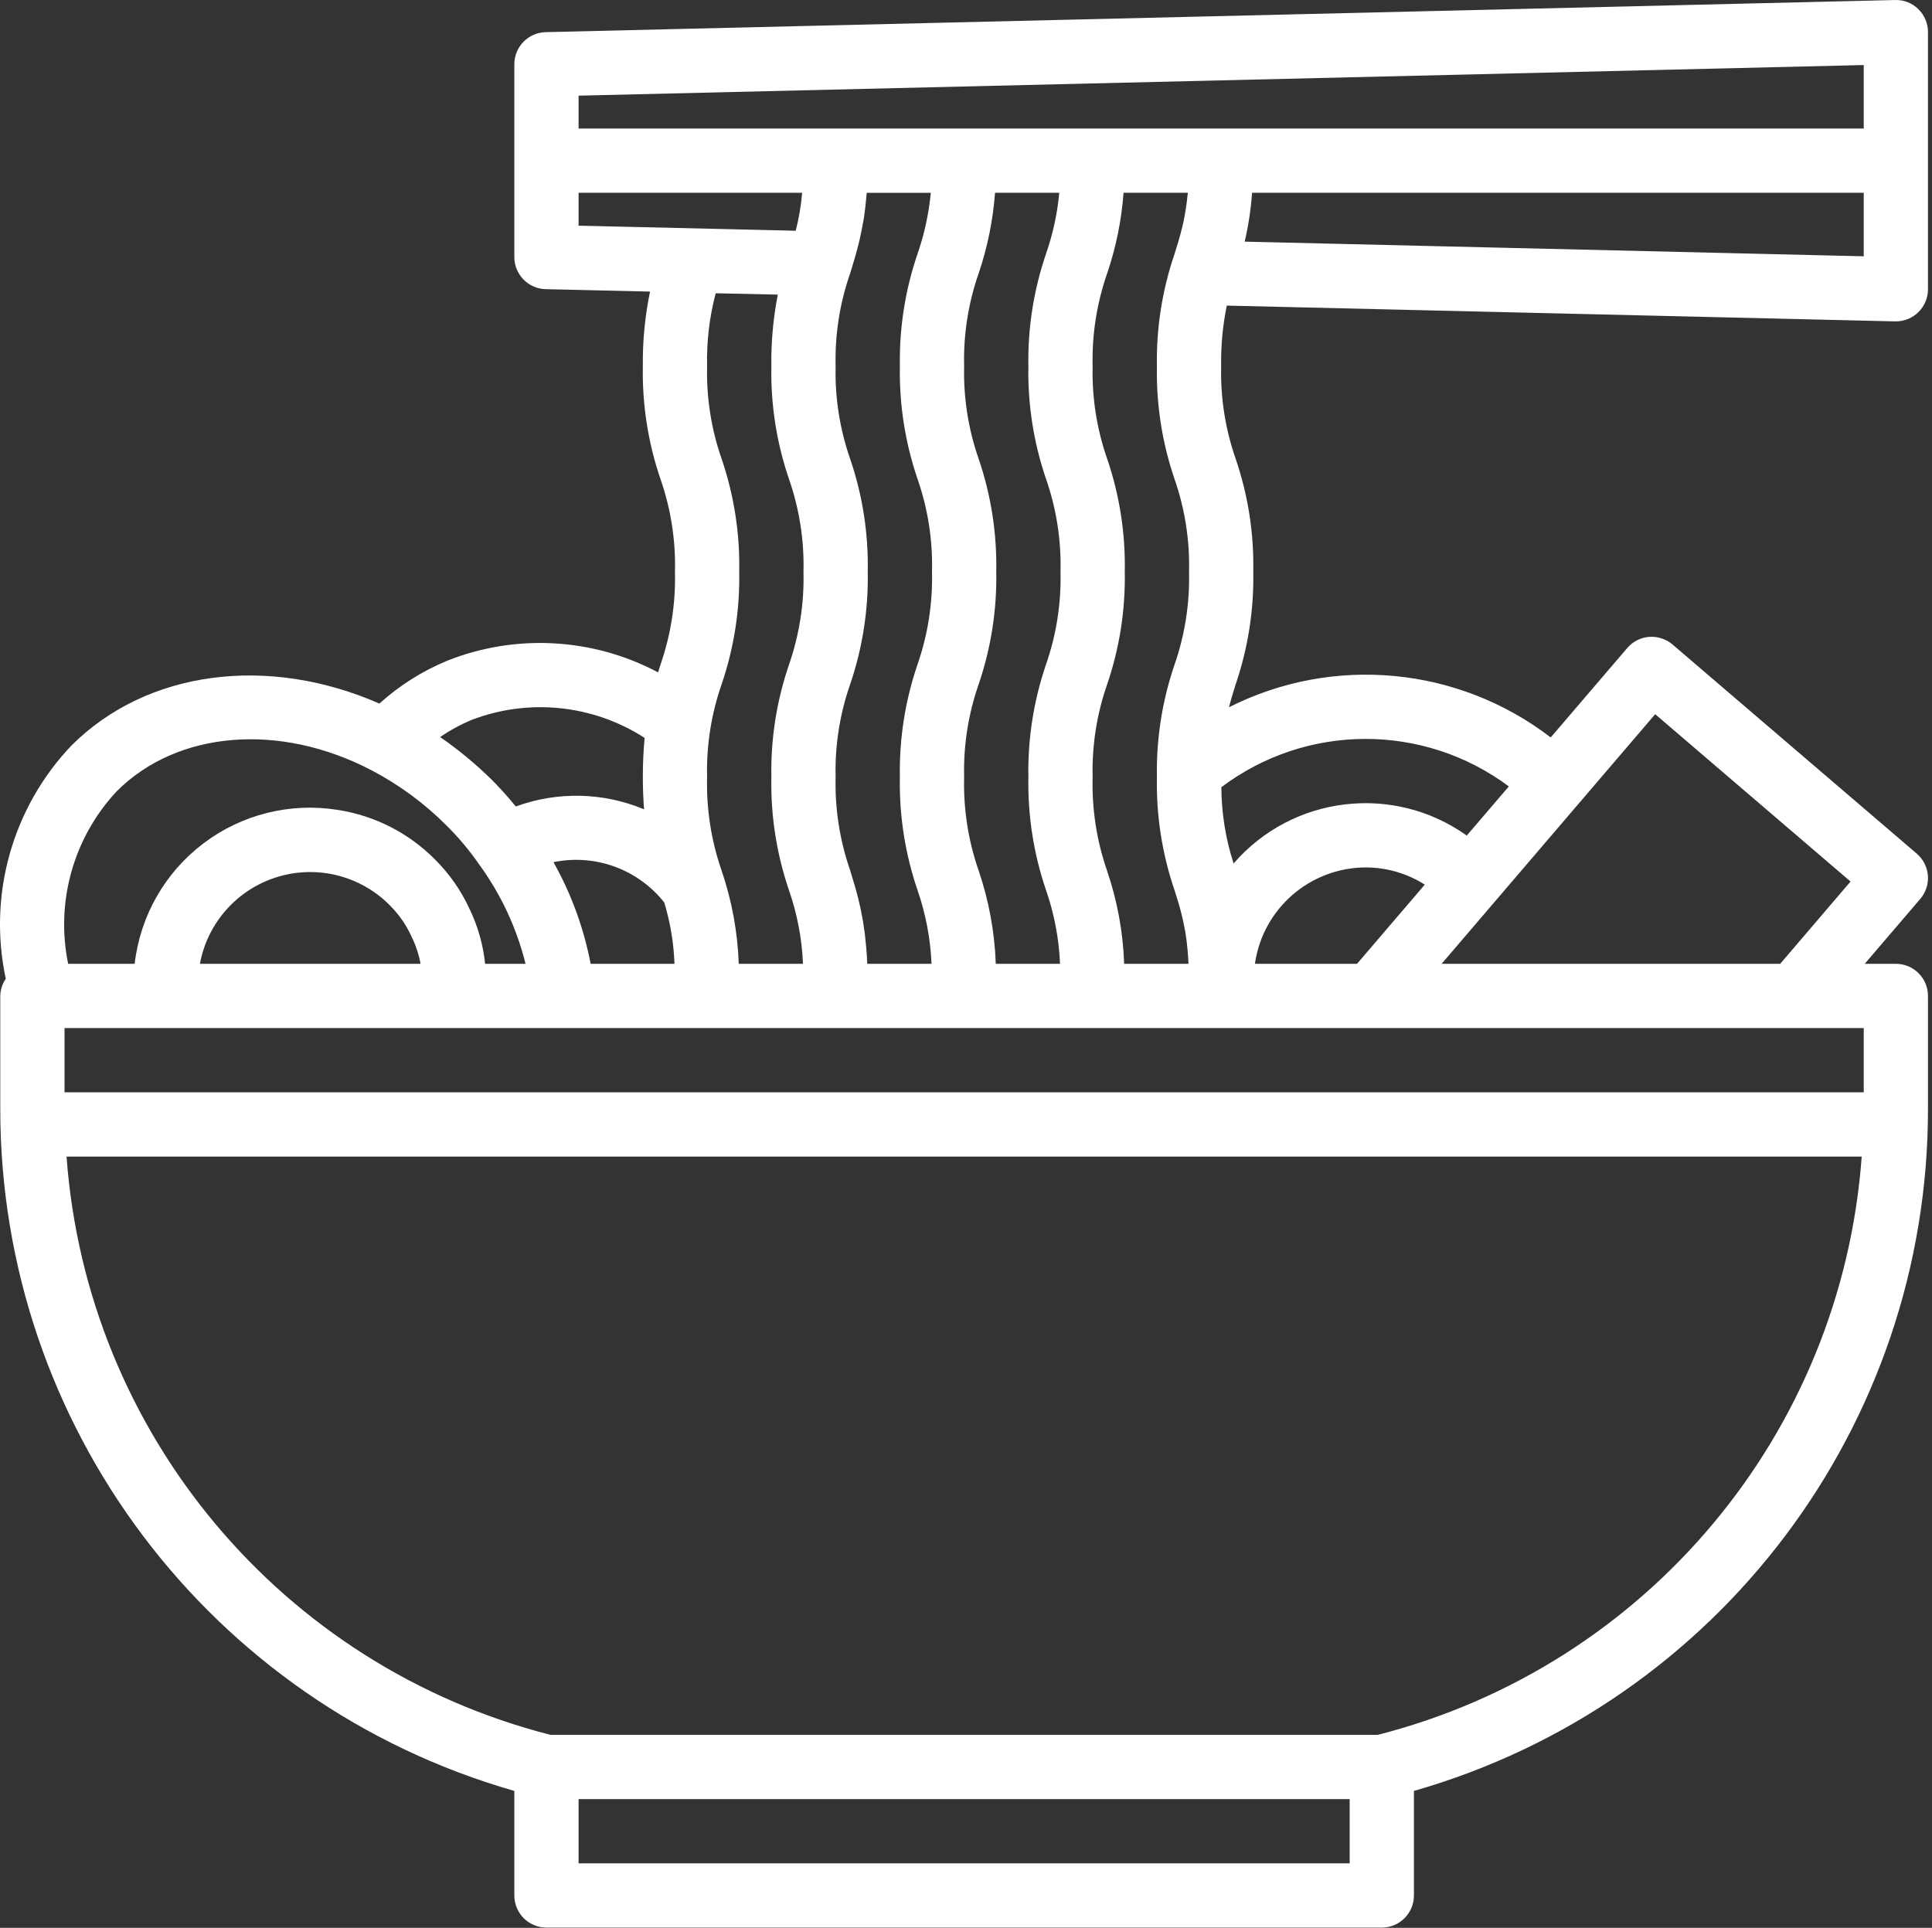 <?xml version="1.0" encoding="UTF-8" standalone="no"?> <svg xmlns="http://www.w3.org/2000/svg" xmlns:xlink="http://www.w3.org/1999/xlink" xmlns:serif="http://www.serif.com/" width="100%" height="100%" viewBox="0 0 481 480" version="1.1" xml:space="preserve" style="fill-rule:evenodd;clip-rule:evenodd;stroke-linejoin:round;stroke-miterlimit:2;"><rect x="0" y="0" width="481" height="480" fill="#333333" stroke="none"/><path d="M471.811,0.005l-335.953,7.999c-4.343,0.101 -7.807,3.655 -7.807,7.998l0,47.994c0,4.343 3.464,7.893 7.807,7.999l25.981,0.605c-1.27,6.116 -1.871,12.346 -1.793,18.591c-0.18,9.514 1.297,18.986 4.359,27.996c2.605,7.448 3.839,15.307 3.64,23.196c0.195,7.89 -1.039,15.748 -3.64,23.196c-0.184,0.602 -0.375,1.219 -0.559,1.832c-16.212,-8.612 -35.389,-9.682 -52.457,-2.925c-6.214,2.566 -11.944,6.186 -16.935,10.693c-27.676,-12.15 -57.871,-8.358 -76.693,10.472c-14.693,15.466 -20.802,37.19 -16.318,58.046c-0.867,1.258 -1.343,2.746 -1.375,4.273l0,28.059c-0.054,78.852 52.177,148.182 127.983,169.878l0,26.032c0,4.417 3.581,7.999 7.998,7.999l207.971,0c4.418,0 7.999,-3.582 7.999,-7.999l0,-26.032c75.806,-21.696 128.037,-91.026 127.983,-169.878l0,-28.059c0,-4.417 -3.582,-7.999 -7.999,-7.999l-7.745,0l13.822,-16.158c2.875,-3.359 2.48,-8.409 -0.879,-11.279l-60.792,-52.063c-1.617,-1.367 -3.703,-2.051 -5.816,-1.906c-2.117,0.164 -4.081,1.164 -5.46,2.777l-19.056,22.266c-23.04,-17.685 -54.18,-20.607 -80.106,-7.511c0.512,-1.98 1.086,-3.855 1.695,-5.788c3.062,-9.01 4.539,-18.482 4.359,-27.996c0.18,-9.514 -1.293,-18.99 -4.359,-27.996c-2.597,-7.429 -3.831,-15.264 -3.64,-23.126c-0.09,-5.069 0.383,-10.135 1.406,-15.103l166.379,3.929l0.192,0c4.417,0 7.999,-3.582 7.999,-7.999l0,-64.014c0.003,-2.156 -0.864,-4.223 -2.399,-5.73c-1.534,-1.523 -3.632,-2.344 -5.792,-2.269Zm-327.763,23.813l319.956,-7.624l0,15.806l-319.956,0l0,-8.182Zm319.956,248.149l-447.938,0l0,-15.998l447.938,0l0,15.998Zm-414.232,-31.996c1.883,-10.198 9.265,-18.513 19.17,-21.587c9.904,-3.077 20.696,-0.406 28.023,6.933c2.312,2.285 4.187,4.976 5.523,7.94c1.039,2.129 1.788,4.386 2.222,6.714l-54.938,0Zm88.027,-25.309c10.354,-2.136 21.028,1.75 27.582,10.046c1.5,4.956 2.355,10.088 2.543,15.263l-20.876,0c-1.699,-8.881 -4.824,-17.427 -9.249,-25.309Zm122.592,-95.522c2.606,7.449 3.84,15.307 3.641,23.196c0.195,7.886 -1.039,15.748 -3.641,23.196c-3.065,9.011 -4.538,18.482 -4.358,27.997c-0.18,9.514 1.296,18.985 4.358,27.996c2.071,5.944 3.258,12.158 3.52,18.446l-15.998,0c-0.274,-7.901 -1.711,-15.716 -4.261,-23.2c-2.602,-7.471 -3.824,-15.357 -3.617,-23.266c-0.199,-7.889 1.035,-15.748 3.64,-23.196c3.062,-9.01 4.538,-18.482 4.359,-27.996c0.179,-9.514 -1.293,-18.99 -4.359,-27.996c-2.597,-7.429 -3.831,-15.264 -3.64,-23.126c-0.199,-7.889 1.035,-15.748 3.64,-23.196c2.187,-6.468 3.55,-13.189 4.054,-19.997l15.998,0c-0.488,5.179 -1.597,10.28 -3.304,15.197c-3.074,9.007 -4.562,18.478 -4.39,27.996c-0.176,9.499 1.3,18.955 4.358,27.949Zm-31.995,0c2.605,7.449 3.839,15.307 3.64,23.196c0.195,7.886 -1.039,15.748 -3.64,23.196c-3.066,9.011 -4.538,18.482 -4.359,27.997c-0.179,9.514 1.297,18.985 4.359,27.996c2.07,5.944 3.257,12.158 3.519,18.446l-15.998,0l0,-0.097c-0.101,-2.488 -0.304,-4.695 -0.543,-6.765c0,-0.32 -0.07,-0.664 -0.113,-0.984c-0.254,-1.938 -0.558,-3.699 -0.894,-5.335l-0.192,-0.899c-0.351,-1.597 -0.722,-3.093 -1.113,-4.487c-0.062,-0.231 -0.137,-0.454 -0.199,-0.688c-0.402,-1.375 -0.801,-2.703 -1.199,-3.999c-2.594,-7.456 -3.824,-15.318 -3.625,-23.212c-0.199,-7.889 1.035,-15.748 3.641,-23.196c3.062,-9.01 4.538,-18.482 4.358,-27.996c0.18,-9.514 -1.293,-18.99 -4.358,-27.996c-2.598,-7.429 -3.832,-15.264 -3.641,-23.126c-0.199,-7.889 1.035,-15.748 3.641,-23.196c0.328,-1.058 0.663,-2.152 0.992,-3.281c0.109,-0.367 0.214,-0.726 0.32,-1.105c0.351,-1.23 0.695,-2.519 1.015,-3.902c0.055,-0.23 0.102,-0.496 0.16,-0.734c0.27,-1.262 0.539,-2.609 0.801,-4.05c0.047,-0.344 0.109,-0.672 0.168,-1.024c0.238,-1.659 0.438,-3.452 0.598,-5.382c0,-0.183 0.039,-0.32 0.054,-0.503l15.943,0c-0.488,5.179 -1.597,10.279 -3.304,15.197c-3.074,9.002 -4.558,18.47 -4.39,27.98c-0.176,9.499 1.301,18.955 4.359,27.949Zm109.457,120.831l-25.422,0c1.965,-13.74 13.713,-23.957 27.59,-23.996c5.206,0.004 10.307,1.488 14.701,4.284l-16.869,19.712Zm-44.427,-15.064c0.066,0.242 0.137,0.48 0.211,0.723c0.328,1.152 0.621,2.335 0.902,3.573c0.055,0.25 0.106,0.504 0.16,0.762c0.274,1.3 0.52,2.664 0.711,4.175c0,0.16 0,0.336 0.059,0.496c0.175,1.453 0.308,3.054 0.406,4.796l0,0.539l-15.998,0c-0.273,-7.901 -1.711,-15.716 -4.265,-23.2c-2.586,-7.475 -3.8,-15.357 -3.582,-23.266c-0.199,-7.889 1.036,-15.748 3.641,-23.196c3.062,-9.01 4.538,-18.482 4.358,-27.996c0.18,-9.514 -1.292,-18.99 -4.358,-27.996c-2.598,-7.429 -3.832,-15.264 -3.641,-23.126c-0.199,-7.889 1.036,-15.748 3.641,-23.196c2.187,-6.468 3.55,-13.189 4.054,-19.997l15.998,0c0,0.184 0,0.344 -0.055,0.527c-0.121,1.207 -0.266,2.336 -0.426,3.398c-0.055,0.328 -0.101,0.656 -0.16,0.969c-0.199,1.183 -0.422,2.312 -0.672,3.374l-0.062,0.235c-0.25,1.039 -0.52,2.031 -0.801,3.015l-0.215,0.75c-0.297,0.976 -0.593,1.945 -0.906,2.937c-3.078,9.003 -4.566,18.474 -4.398,27.988c-0.179,9.514 1.297,18.986 4.359,27.996c2.605,7.448 3.839,15.307 3.64,23.196c0.195,7.89 -1.039,15.748 -3.64,23.196c-3.066,9.011 -4.538,18.482 -4.359,27.996c-0.179,9.515 1.297,18.99 4.359,27.996c0.359,1.082 0.703,2.199 1.039,3.336Zm-149.378,-176.909l55.657,0c-0.262,3.191 -0.797,6.355 -1.602,9.452l-54.055,-1.262l0,-8.19Zm49.595,25.356c-1.144,5.874 -1.683,11.854 -1.601,17.837c-0.18,9.514 1.296,18.986 4.358,27.996c2.605,7.448 3.84,15.307 3.641,23.196c0.195,7.89 -1.039,15.748 -3.641,23.196c-3.066,9.011 -4.538,18.482 -4.358,27.996c-0.18,9.515 1.296,18.99 4.358,27.996c2.067,5.929 3.254,12.128 3.519,18.4l-15.997,0c-0.274,-7.901 -1.711,-15.716 -4.261,-23.2c-2.602,-7.471 -3.824,-15.357 -3.617,-23.266c-0.199,-7.889 1.035,-15.748 3.64,-23.196c3.062,-9.01 4.538,-18.482 4.359,-27.996c0.179,-9.514 -1.293,-18.99 -4.359,-27.996c-2.597,-7.429 -3.832,-15.264 -3.64,-23.126c-0.145,-6.128 0.578,-12.248 2.144,-18.173l15.455,0.336Zm-76.15,105.864c14.229,-5.425 30.195,-3.753 42.994,4.503c-0.273,2.879 -0.441,6.097 -0.441,9.784c0,2.968 0.121,5.597 0.305,7.999c-10.175,-4.249 -21.579,-4.499 -31.933,-0.703c-1.895,-2.336 -3.906,-4.57 -6.031,-6.698c-3.952,-3.89 -8.237,-7.433 -12.799,-10.589c2.476,-1.707 5.125,-3.148 7.905,-4.296Zm-88.413,17.775c15.088,-15.088 40.568,-17.174 63.472,-5.183c6.842,3.593 13.103,8.202 18.563,13.67c3.062,3.027 5.832,6.331 8.273,9.877c5.366,7.39 9.256,15.748 11.455,24.614l-10.065,0c-0.488,-4.722 -1.789,-9.323 -3.847,-13.599c-2.117,-4.625 -5.05,-8.831 -8.663,-12.413c-6.55,-6.6 -15.045,-10.92 -24.235,-12.318c-11.822,-1.883 -23.899,1.148 -33.433,8.385c-9.537,7.234 -15.704,18.052 -17.071,29.945l-16.561,0c-3.175,-15.443 1.34,-31.468 12.112,-42.978Zm306.942,266.947l-191.974,0l0,-15.998l191.974,0l0,15.998Zm6.999,-31.995l-205.972,0c-66.94,-17.096 -115.456,-75.076 -120.479,-143.98l446.93,0c-5.023,68.904 -53.539,126.884 -120.479,143.98Zm69.06,-254.125l48.642,41.666l-17.517,20.485l-84.293,0l53.168,-62.151Zm-36.432,17.982l-10.471,12.236c-18.248,-13.002 -43.393,-9.991 -58.055,6.952c-1.988,-6.136 -3.015,-12.541 -3.05,-18.989c21.165,-15.955 50.321,-16.037 71.576,-0.199Zm88.355,-131.99l-154.123,-3.648c0.941,-3.999 1.554,-8.069 1.839,-12.166l152.284,0l0,15.814Z" style="fill:#fff;fill-rule:nonzero;"></path></svg> 